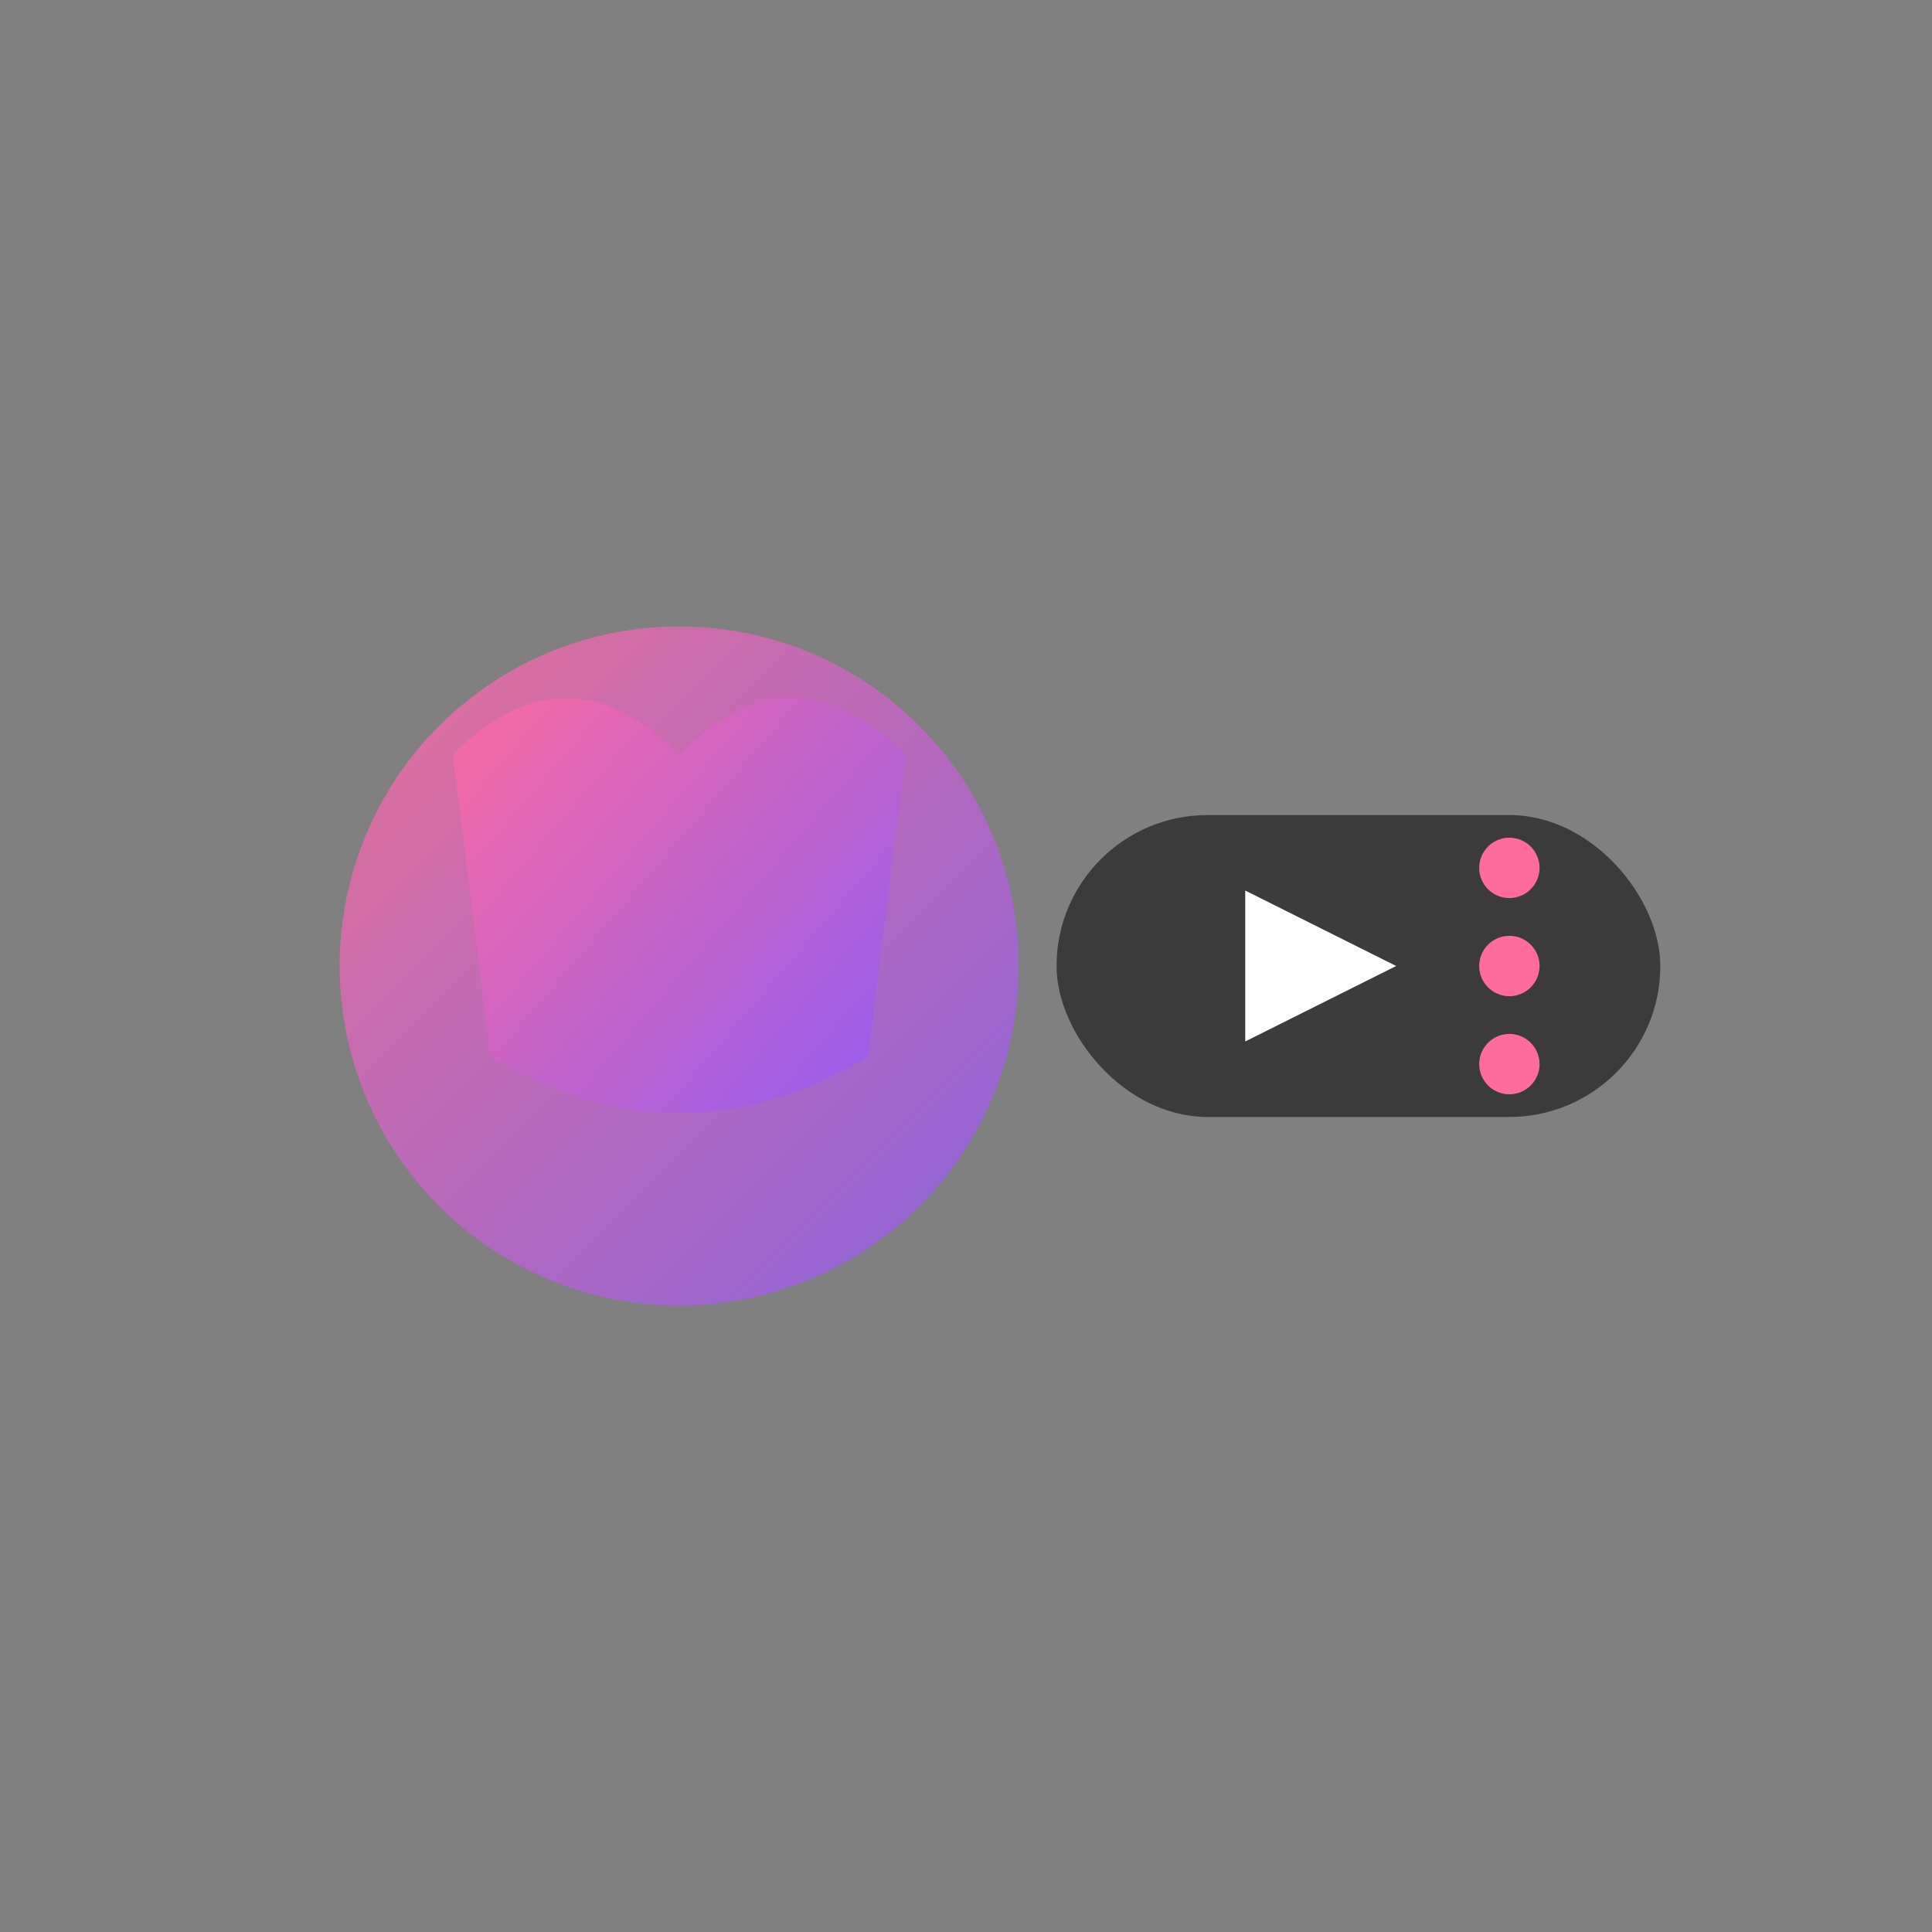 <?xml version="1.0" encoding="UTF-8"?>
<svg xmlns="http://www.w3.org/2000/svg" viewBox="0 0 256 256" width="256" height="256">
  <rect x="0" y="0" width="256" height="256" fill="#808080" stroke="none"/>
  <defs>
    <linearGradient id="grad1" x1="0%" y1="0%" x2="100%" y2="100%">
      <stop offset="0%" style="stop-color:#ff6b9d;stop-opacity:1" />
      <stop offset="100%" style="stop-color:#8b5cf6;stop-opacity:1" />
    </linearGradient>
  </defs>
  <circle cx="90" cy="128" r="45" fill="url(#grad1)" opacity="0.8"/>
  <path d="M60 100 Q75 85 90 100 Q105 85 120 100 L115 140 Q90 155 65 140 Z" fill="url(#grad1)"/>
  <rect x="140" y="108" width="80" height="40" rx="20" fill="#333" opacity="0.9"/>
  <polygon points="165,118 165,138 185,128" fill="#fff"/>
  <circle cx="200" cy="115" r="4" fill="#ff6b9d"/>
  <circle cx="200" cy="128" r="4" fill="#ff6b9d"/>
  <circle cx="200" cy="141" r="4" fill="#ff6b9d"/>
</svg>
